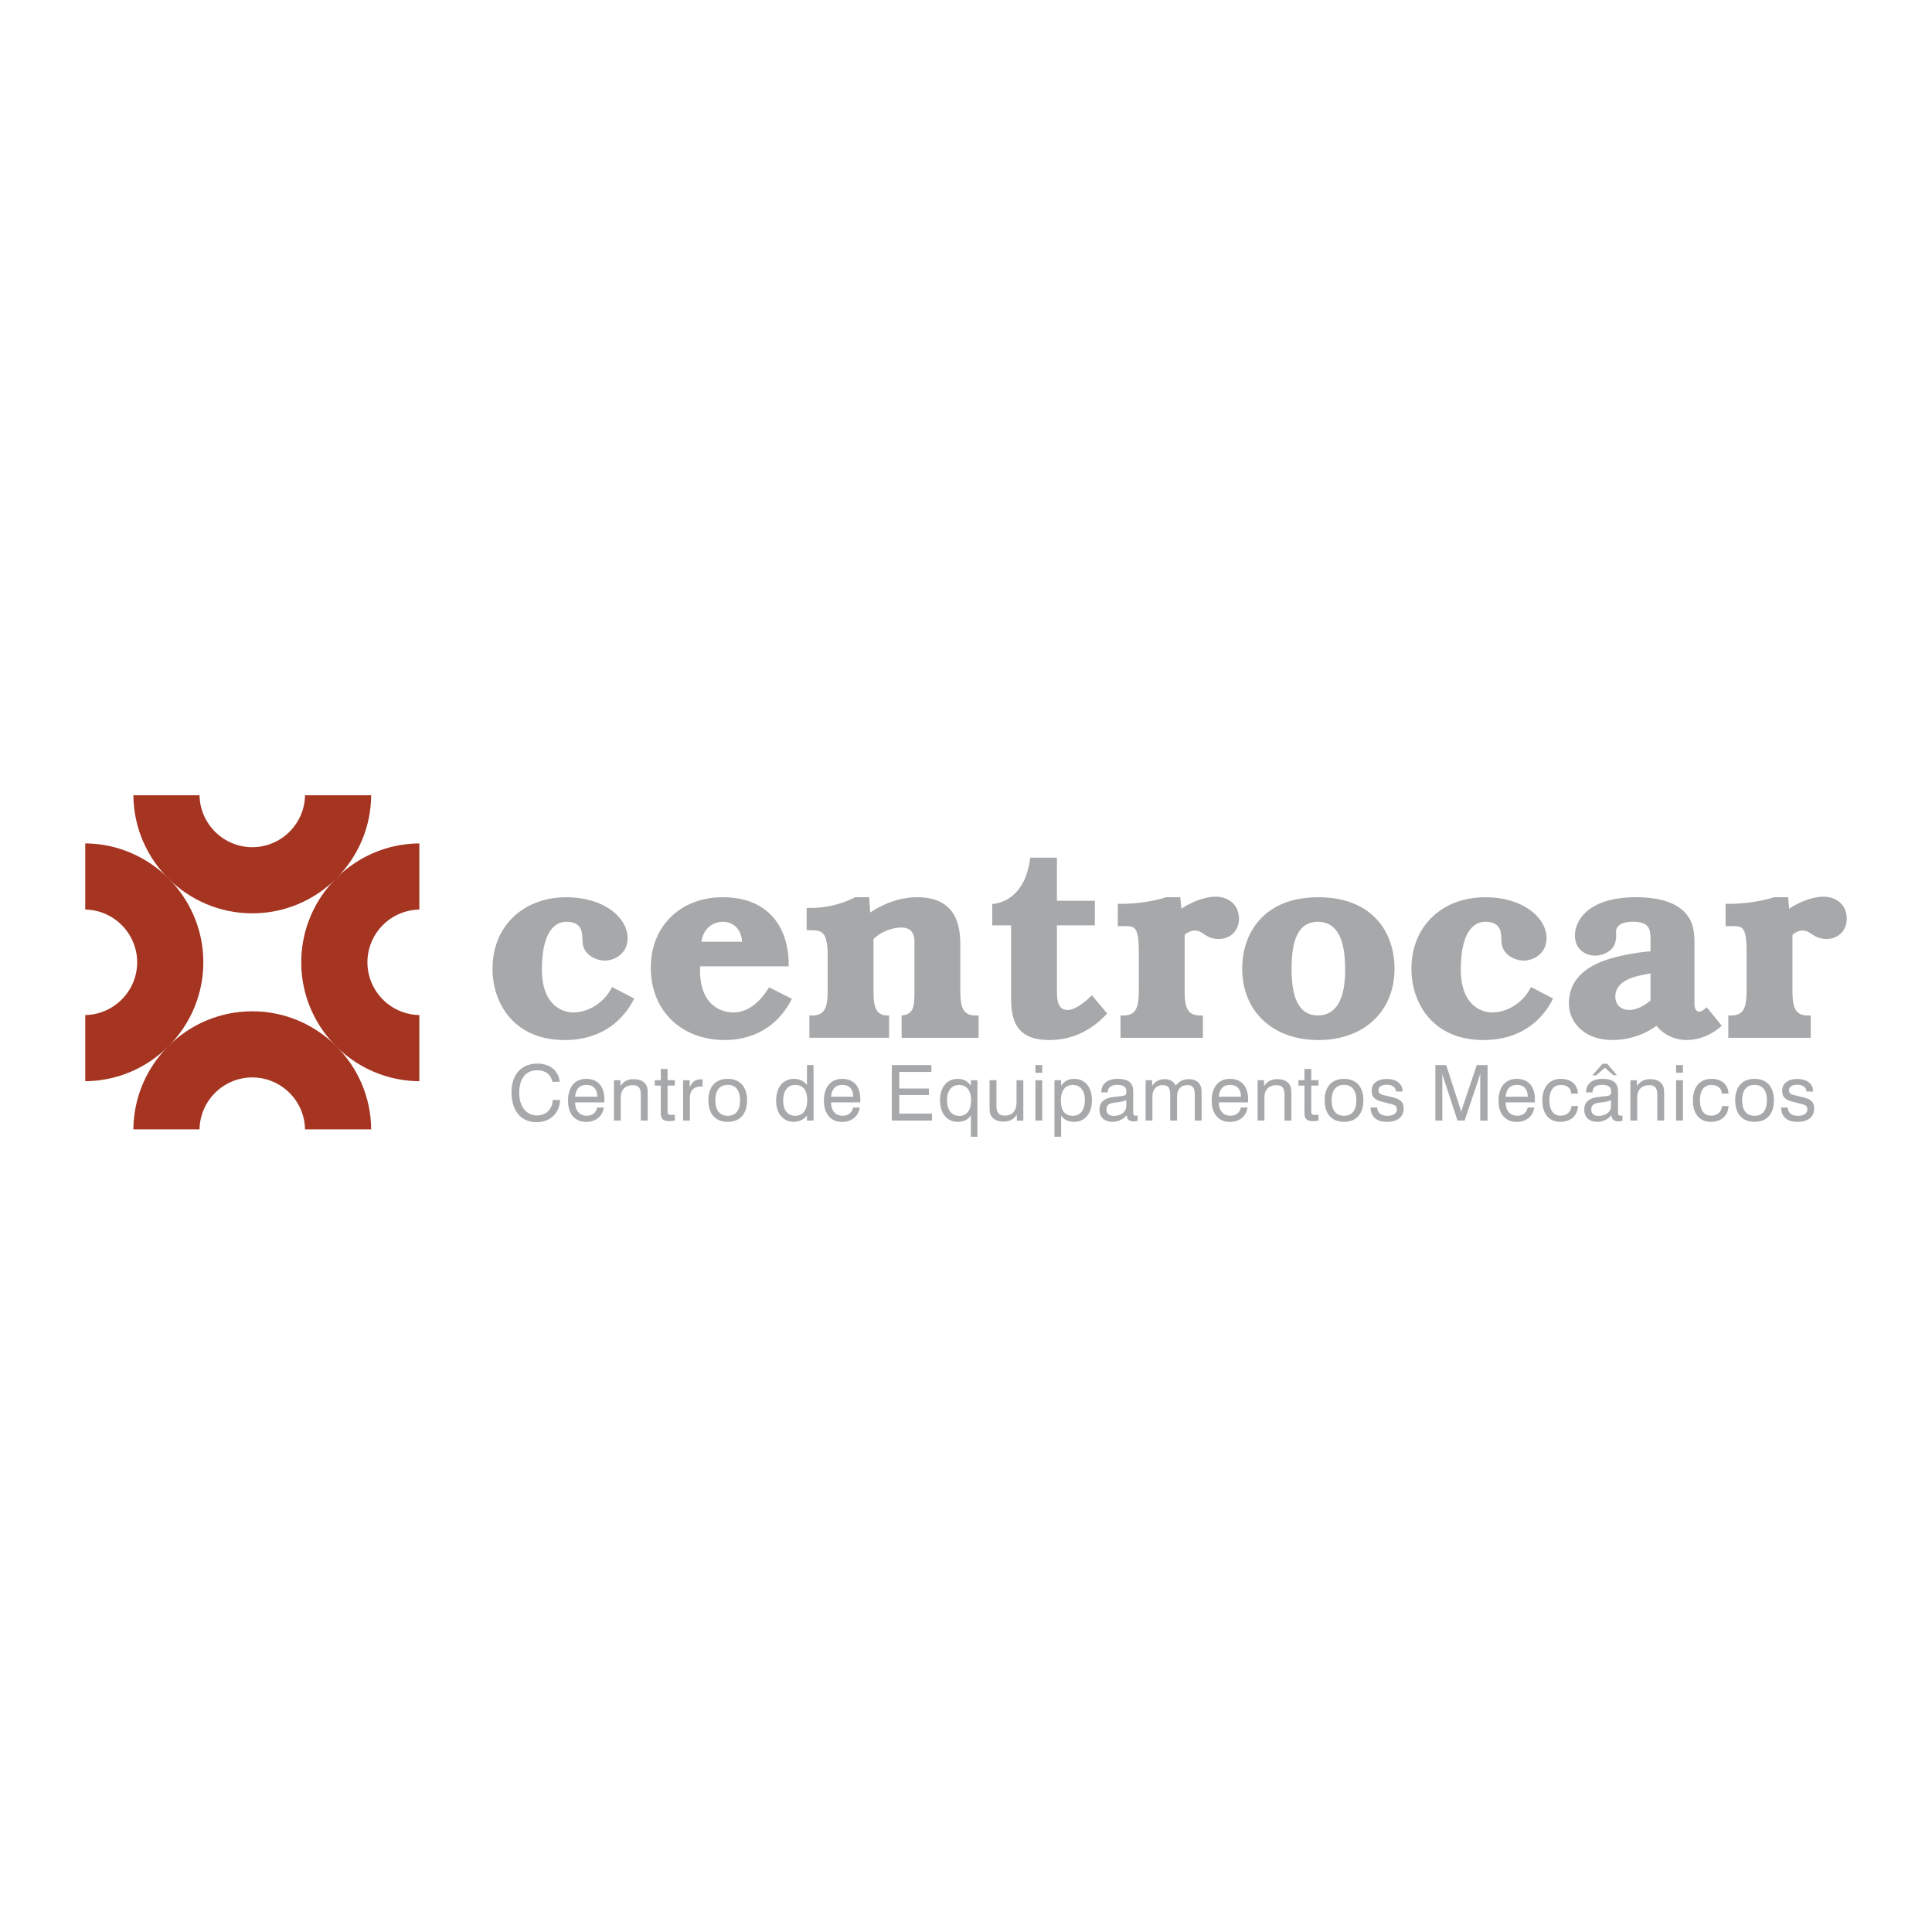 <svg xmlns="http://www.w3.org/2000/svg" width="2500" height="2500" viewBox="0 0 192.756 192.756"><g fill-rule="evenodd" clip-rule="evenodd"><path fill="#fff" d="M0 0h192.756v192.756H0V0z"/><path d="M61.065 98.477c-.871 1.742-2.56 2.533-3.839 2.533-1.226 0-3.159-.816-3.159-4.275 0-3.948 1.416-4.765 2.423-4.765 1.906 0 1.525 1.47 1.661 2.233.164 1.062 1.307 1.634 2.179 1.634 1.035 0 2.287-.735 2.287-2.233 0-2.042-2.342-4.084-6.126-4.084-4.221 0-7.352 2.832-7.352 7.134 0 3.486 2.178 7.111 7.188 7.111 4.71 0 6.481-3.189 6.943-4.143l-2.205-1.145zM78.683 96.408c.082-3.295-1.552-6.89-6.589-6.89-4.112 0-7.161 2.805-7.161 7.024 0 4.385 3.131 7.221 7.379 7.221 1.035 0 4.684-.137 6.698-4.115l-2.287-1.145c-.436.736-1.634 2.506-3.567 2.506-.408 0-3.022-.082-3.294-3.621a5.939 5.939 0 0 1 0-.98h8.821zm-8.686-2.451c.108-1.117.953-1.988 2.124-1.988 1.062 0 1.879.79 1.906 1.988h-4.03zM88.703 103.541v-2.232c-1.443.082-1.552-1.035-1.552-2.559v-5.065c.98-.926 2.178-1.144 2.777-1.144 1.334 0 1.307 1.089 1.307 1.58v4.629c0 1.578-.027 2.477-1.28 2.559v2.232h7.679v-2.232c-1.58.109-1.825-.762-1.825-2.559v-4.494c0-1.77-.327-4.738-4.303-4.738-2.369 0-4.193 1.198-4.683 1.525l-.109-1.525h-1.389a9.915 9.915 0 0 1-4.847 1.062v2.233h.409c1.116 0 1.688.136 1.688 2.559v3.377c0 1.797-.245 2.668-1.824 2.559v2.232h7.952v.001zM109.234 92.323v-2.451h-3.785V85.57h-2.668c-.328 2.886-1.852 4.438-3.785 4.629v2.124h1.879v6.698c0 1.988-.055 4.742 3.811 4.742 1.227 0 3.568-.25 5.773-2.645l-1.525-1.826c-.762.791-1.742 1.471-2.395 1.471-1.09 0-1.09-1.115-1.09-2.178v-6.263h3.785v.001zM111.793 103.541h8.223v-2.232c-1.578.109-1.824-.762-1.824-2.559v-5.474c.355-.326.764-.436 1.035-.436.354 0 .654.191.926.381.219.136.682.463 1.416.463 1.199 0 2.043-.844 2.043-2.015 0-1.443-1.09-2.205-2.314-2.205-1.117 0-2.451.544-3.432 1.198l-.109-1.144h-1.389c-1.633.49-3.268.681-4.846.654v2.232h.408c1.17 0 1.688-.19 1.688 2.56v3.786c0 1.797-.244 2.668-1.824 2.559v2.232h-.001zM131.535 89.519c-5.393 0-7.598 3.513-7.598 7.134 0 4.193 2.994 7.111 7.598 7.111 4.602 0 7.596-2.918 7.596-7.111 0-3.676-2.233-7.134-7.596-7.134zm-.055 11.79c-2.287 0-2.615-2.641-2.615-4.574 0-1.879.191-4.765 2.615-4.765 2.477 0 2.723 2.941 2.723 4.765 0 1.117-.055 4.574-2.723 4.574zM152.746 98.477c-.871 1.742-2.561 2.533-3.84 2.533-1.225 0-3.158-.816-3.158-4.275 0-3.948 1.416-4.765 2.424-4.765 1.906 0 1.525 1.47 1.66 2.233.164 1.062 1.307 1.634 2.18 1.634 1.033 0 2.287-.735 2.287-2.233 0-2.042-2.342-4.084-6.127-4.084-4.221 0-7.352 2.832-7.352 7.134 0 3.486 2.178 7.111 7.188 7.111 4.711 0 6.48-3.189 6.943-4.143l-2.205-1.145zM170.281 100.492c-.271.244-.518.436-.762.436-.49 0-.463-.709-.463-.926v-5.637c0-1.007 0-2.069-.682-2.995-1.17-1.634-3.621-1.852-5.146-1.852-4.709 0-6.098 2.26-6.098 3.839 0 1.334 1.033 1.988 2.041 1.988.408 0 .898-.136 1.307-.409.381-.245.791-.681.764-1.688 0-.136-.027-.272 0-.409.055-.381.381-.871 1.66-.871 1.525 0 1.77.572 1.77 1.743v1.198a21.23 21.23 0 0 0-3.076.49c-1.824.409-5.064 1.444-5.064 4.711 0 1.879 1.525 3.652 4.355 3.652.764 0 2.643-.137 4.385-1.42.844 1.062 2.043 1.42 3.021 1.42 1.336 0 2.588-.604 3.486-1.42l-1.498-1.85zm-5.609-.681c-.545.49-1.361.953-2.15.953-.654 0-1.361-.408-1.361-1.334 0-.789.49-1.252.871-1.498.545-.354 1.225-.543 2.068-.707l.572-.109v2.695zM172.434 103.541h8.223v-2.232c-1.58.109-1.824-.762-1.824-2.559v-5.474c.354-.326.762-.436 1.035-.436.354 0 .652.191.926.381.217.136.68.463 1.416.463 1.197 0 2.041-.844 2.041-2.015 0-1.443-1.088-2.205-2.314-2.205-1.115 0-2.451.544-3.43 1.198l-.109-1.144h-1.389c-1.635.49-3.268.681-4.848.654v2.232h.408c1.172 0 1.689-.19 1.689 2.56v3.786c0 1.797-.246 2.668-1.824 2.559v2.232zM55.149 109.744c-.039.932-.678 1.541-1.58 1.541-1.048 0-1.764-.871-1.764-2.242 0-1.441.655-2.258 1.772-2.258.84 0 1.387.408 1.526 1.141h.74c-.124-1.109-.971-1.811-2.235-1.811-1.58 0-2.573 1.102-2.573 2.834 0 1.904.956 3.008 2.497 3.008 1.356 0 2.281-.865 2.35-2.213h-.733zM59.576 110.498c-.108.525-.478.816-1.032.816-.717 0-1.148-.477-1.164-1.332h2.913c.007-.1.007-.201.007-.301 0-1.311-.67-2.041-1.818-2.041-1.109 0-1.811.793-1.811 2.188 0 1.311.701 2.105 1.811 2.105.948 0 1.618-.541 1.765-1.436h-.671v.001zm-2.196-1.078c.062-.771.455-1.18 1.125-1.18.686 0 1.079.416 1.086 1.18H57.38zM63.935 111.801h.686v-2.611c0-.395-.007-.709-.177-.971-.223-.363-.64-.549-1.248-.549-.562 0-.986.225-1.294.688v-.586h-.647v4.029h.678v-2.297c0-.793.447-1.232 1.194-1.232.647 0 .809.332.809 1.049v2.48h-.001zM66.605 110.783v-2.473h.724v-.539h-.724v-1.125h-.678v1.125h-.601v.539h.601v2.705c0 .615.216.84.863.84.146 0 .332-.023.54-.062v-.578a4.17 4.17 0 0 1-.362.023c-.301 0-.363-.123-.363-.455zM68.151 111.801h.678v-2.242c0-.756.385-1.156 1.11-1.156.054 0 .108 0 .162.008v-.717c-.062-.008-.116-.008-.177-.008-.531 0-.901.262-1.117.811v-.725h-.655v4.029h-.001zM70.676 109.781c0 1.365.716 2.145 1.934 2.145 1.209 0 1.926-.779 1.926-2.145 0-1.363-.716-2.141-1.934-2.141-1.21.001-1.926.778-1.926 2.141zm.693 0c0-1 .439-1.541 1.241-1.541.786 0 1.225.541 1.225 1.541 0 1.002-.439 1.541-1.225 1.541-.794 0-1.241-.539-1.241-1.541zM81.167 106.262h-.655v2.002c-.316-.416-.748-.623-1.31-.623-1.048 0-1.765.816-1.765 2.156 0 1.318.709 2.129 1.765 2.129.523 0 .963-.209 1.31-.633v.508h.655v-5.539zm-.631 3.498c0 1.016-.447 1.562-1.194 1.562-.74 0-1.202-.555-1.202-1.479 0-1.041.447-1.596 1.194-1.596.793.001 1.202.511 1.202 1.513zM85.109 110.498c-.108.525-.478.816-1.033.816-.717 0-1.148-.477-1.163-1.332h2.912c.008-.1.008-.201.008-.301 0-1.311-.67-2.041-1.818-2.041-1.109 0-1.811.793-1.811 2.188 0 1.311.701 2.105 1.811 2.105.948 0 1.618-.541 1.765-1.436h-.671v.001zm-2.195-1.078c.062-.771.454-1.18 1.125-1.18.686 0 1.078.416 1.086 1.18h-2.211zM88.975 111.801h4.014v-.694h-3.267v-1.857h2.958v-.646h-2.958v-1.657h3.205v-.685h-3.952v5.539zM96.862 111.27v2.143h.656v-5.641h-.656v.547c-.324-.463-.74-.678-1.31-.678-1.056 0-1.764.809-1.764 2.133 0 1.342.716 2.152 1.764 2.152.593 0 1.048-.225 1.31-.656zm-2.373-1.541c0-.926.47-1.48 1.209-1.48s1.187.555 1.187 1.533c0 1.002-.432 1.549-1.164 1.549-.77-.001-1.232-.556-1.232-1.602zM99.418 107.771h-.688v2.611c0 .393.008.709.178.971.217.348.641.549 1.209.549.609 0 1.057-.24 1.334-.703v.602h.646v-4.029h-.678v2.172c0 .895-.408 1.357-1.186 1.357-.648 0-.816-.332-.816-1.057v-2.473h.001zM103.305 111.801h.678v-4.029h-.678v4.029zm0-4.77h.678v-.77h-.678v.77zM105.205 113.412h.662v-2.104c.316.416.74.617 1.303.617 1.049 0 1.773-.811 1.773-2.152 0-1.324-.709-2.133-1.766-2.133-.578 0-.979.215-1.311.701v-.57h-.662v5.641h.001zm.641-3.6c0-1.018.439-1.564 1.186-1.564.74 0 1.203.555 1.203 1.48 0 1.039-.447 1.594-1.195 1.594-.794 0-1.194-.5-1.194-1.51zM112.369 109.752v.6c0 .562-.51.979-1.25.979-.469 0-.723-.23-.723-.623 0-.408.207-.602.693-.678.477-.079.917-.087 1.28-.278zm.061 1.51v.023c0 .393.223.594.678.594.123 0 .246-.023.393-.061v-.525a.843.843 0 0 1-.176.021c-.24 0-.262-.131-.262-.408v-2.018c0-.855-.494-1.248-1.572-1.248-1.01 0-1.611.508-1.611 1.316v.031h.641c0-.484.314-.748.947-.748.609 0 .908.209.908.617 0 .27-.006.361-.191.439-.17.068-.547.084-1.109.154-.926.115-1.379.523-1.379 1.264 0 .746.477 1.211 1.309 1.211.537.002 1.008-.223 1.424-.662zM119.207 111.801h.678v-2.535c0-.432-.008-.77-.16-1.047-.201-.348-.594-.549-1.125-.549-.547 0-.949.201-1.295.633-.254-.432-.594-.633-1.102-.633-.555 0-.955.217-1.256.672v-.57h-.648v4.029h.678v-2.381c0-.732.395-1.156 1.033-1.156.609 0 .74.34.74 1.057v2.48h.686v-2.381c0-.74.385-1.156 1.033-1.156.607 0 .738.34.738 1.057v2.48zM123.797 110.498c-.107.525-.479.816-1.033.816-.717 0-1.146-.477-1.162-1.332h2.912c.008-.1.008-.201.008-.301 0-1.311-.67-2.041-1.818-2.041-1.109 0-1.811.793-1.811 2.188 0 1.311.701 2.105 1.811 2.105.947 0 1.617-.541 1.764-1.436h-.671v.001zm-2.195-1.078c.061-.771.453-1.18 1.125-1.18.686 0 1.078.416 1.086 1.18h-2.211zM128.154 111.801h.688v-2.611c0-.395-.008-.709-.178-.971-.225-.363-.641-.549-1.248-.549-.562 0-.986.225-1.295.688v-.586h-.646v4.029h.678v-2.297c0-.793.447-1.232 1.193-1.232.648 0 .809.332.809 1.049v2.48h-.001zM130.826 110.783v-2.473h.725v-.539h-.725v-1.125h-.678v1.125h-.602v.539h.602v2.705c0 .615.215.84.863.84a3.1 3.1 0 0 0 .539-.062v-.578c-.17.016-.285.023-.363.023-.3 0-.361-.123-.361-.455zM132.164 109.781c0 1.365.717 2.145 1.934 2.145 1.209 0 1.926-.779 1.926-2.145 0-1.363-.717-2.141-1.934-2.141-1.209.001-1.926.778-1.926 2.141zm.693 0c0-1 .439-1.541 1.24-1.541.785 0 1.225.541 1.225 1.541 0 1.002-.439 1.541-1.225 1.541-.792 0-1.24-.539-1.24-1.541zM136.746 110.49c.016.926.586 1.436 1.617 1.436 1.078 0 1.68-.502 1.68-1.326 0-.709-.4-.965-1.225-1.156l-.654-.154c-.432-.1-.633-.209-.633-.502 0-.361.285-.562.832-.562s.887.248.91.672h.662v-.016c0-.748-.609-1.232-1.572-1.232s-1.51.469-1.51 1.162c0 .67.346.941 1.141 1.133l.754.193c.416.1.617.207.617.547 0 .385-.348.639-.939.639-.633 0-.979-.285-1.025-.832h-.655v-.002zM143.9 107.078c.031.168.07.33.123.484l1.395 4.238h.709l1.426-4.238c.047-.139.092-.301.131-.484v4.723h.732v-5.539h-1.078l-1.426 4.236a4.169 4.169 0 0 0-.123.455 3.816 3.816 0 0 0-.131-.455l-1.371-4.236h-1.08v5.539h.693v-4.723zM152.412 110.498c-.107.525-.479.816-1.033.816-.717 0-1.146-.477-1.162-1.332h2.912c.008-.1.008-.201.008-.301 0-1.311-.67-2.041-1.818-2.041-1.109 0-1.811.793-1.811 2.188 0 1.311.701 2.105 1.811 2.105.947 0 1.617-.541 1.764-1.436h-.671v.001zm-2.195-1.078c.061-.771.453-1.18 1.125-1.18.686 0 1.078.416 1.086 1.18h-2.211zM156.762 109.111h.672c-.039-.893-.678-1.471-1.703-1.471-1.141 0-1.85.801-1.85 2.156 0 1.334.678 2.129 1.771 2.129 1.064 0 1.719-.588 1.789-1.574h-.648c-.092.625-.477.957-1.109.957-.693 0-1.102-.541-1.102-1.535 0-.992.424-1.525 1.148-1.525.624 0 .995.316 1.032.863zM160.736 109.752v.6c0 .562-.51.979-1.25.979-.469 0-.723-.23-.723-.623 0-.408.207-.602.693-.678.478-.079.917-.087 1.28-.278zm.061 1.51v.023c0 .393.225.594.678.594.123 0 .248-.023.395-.061v-.525a.874.874 0 0 1-.178.021c-.238 0-.262-.131-.262-.408v-2.018c0-.855-.494-1.248-1.572-1.248-1.01 0-1.611.508-1.611 1.316v.031h.641c0-.484.316-.748.947-.748.609 0 .91.209.91.617 0 .27-.008.361-.193.439-.17.068-.547.084-1.109.154-.926.115-1.379.523-1.379 1.264 0 .746.477 1.211 1.309 1.211.539.002 1.008-.223 1.424-.662zM165.348 111.801h.686v-2.611c0-.395-.008-.709-.176-.971-.225-.363-.641-.549-1.248-.549-.562 0-.986.225-1.295.688v-.586h-.648v4.029h.68v-2.297c0-.793.445-1.232 1.193-1.232.646 0 .809.332.809 1.049v2.48h-.001zM167.225 111.801h.68v-4.029h-.68v4.029zm0-4.77h.68v-.77h-.68v.77zM171.783 109.111h.672c-.039-.893-.68-1.471-1.703-1.471-1.141 0-1.85.801-1.85 2.156 0 1.334.678 2.129 1.771 2.129 1.064 0 1.719-.588 1.787-1.574h-.646c-.092.625-.477.957-1.109.957-.693 0-1.102-.541-1.102-1.535 0-.992.424-1.525 1.148-1.525.624 0 .995.316 1.032.863zM173.121 109.781c0 1.365.717 2.145 1.936 2.145 1.209 0 1.926-.779 1.926-2.145 0-1.363-.717-2.141-1.934-2.141-1.211.001-1.928.778-1.928 2.141zm.693 0c0-1 .439-1.541 1.242-1.541.785 0 1.225.541 1.225 1.541 0 1.002-.439 1.541-1.225 1.541-.794 0-1.242-.539-1.242-1.541zM177.703 110.49c.016.926.586 1.436 1.619 1.436 1.078 0 1.68-.502 1.68-1.326 0-.709-.402-.965-1.227-1.156l-.654-.154c-.432-.1-.631-.209-.631-.502 0-.361.285-.562.832-.562s.885.248.908.672h.662v-.016c0-.748-.607-1.232-1.57-1.232s-1.512.469-1.512 1.162c0 .67.348.941 1.141 1.133l.756.193c.416.1.615.207.615.547 0 .385-.346.639-.939.639-.631 0-.979-.285-1.023-.832h-.657v-.002zM158.861 107.289l1.028-1.16h.466l.961 1.139-.357.002-.832-.741-.875.756-.391.004z" fill="#a6a8aa"/><path d="M13.309 79.344h6.6c.045 2.861 2.391 5.179 5.262 5.179s5.217-2.318 5.262-5.179h6.6c-.045 6.496-5.356 11.779-11.862 11.779s-11.817-5.284-11.862-11.779zm23.723 33.332h-6.6c-.045-2.861-2.39-5.18-5.262-5.18s-5.217 2.318-5.262 5.18h-6.6c.045-6.494 5.356-11.779 11.862-11.779s11.817 5.285 11.862 11.779z" fill="#a53421"/><path d="M41.837 84.148v6.599a5.272 5.272 0 0 0-5.179 5.262 5.272 5.272 0 0 0 5.179 5.262v6.6c-6.496-.045-11.779-5.355-11.779-11.861s5.283-11.816 11.779-11.862zM8.504 107.871v-6.6c2.861-.045 5.18-2.391 5.18-5.262s-2.319-5.217-5.18-5.262v-6.599c6.496.045 11.78 5.355 11.78 11.861S15 107.826 8.504 107.871z" fill="#a53421"/></g></svg>